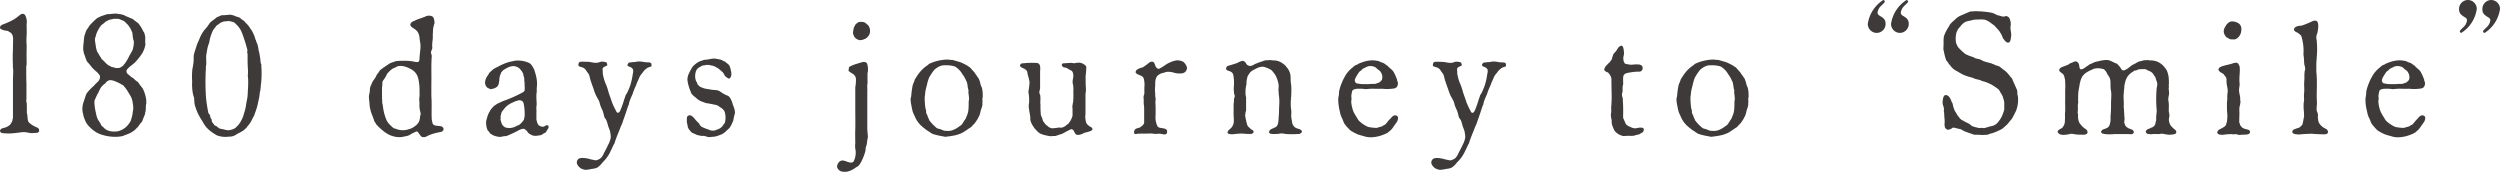 <svg xmlns="http://www.w3.org/2000/svg" width="167.899" height="11.544" viewBox="0 0 167.899 11.544"><defs><style>.a{fill:#3e3a39}</style></defs><title>slide_txt_start_02</title><path class="a" d="M.87 4.408a10.253 10.253 0 0 1 0-1.108c0-.227.009-.427.009-.641a.56.56 0 0 0-.009-.148.4.4 0 0 0-.04-.161.419.419 0 0 0-.12-.16C.7 2.177.656 2.164.616 2.137S.563 2.1.536 2.084.443 2.07.4 2.057a.717.717 0 0 1-.331-.107C.042 1.936 0 1.9 0 1.87a.214.214 0 0 1 .082-.17.67.67 0 0 1 .173-.08A5.156 5.156 0 0 0 .8 1.376a2.357 2.357 0 0 0 .48-.326c.083-.05.136-.133.27-.12a.2.2 0 0 1 .133.08.968.968 0 0 1 .106.615c0 .241.014.521 0 .775 0 .053-.013.106-.013.16v.28c0 .054.013.108.013.161v.387c-.013.214 0 .508 0 .762v.173a.322.322 0 0 1-.026.107v.294c0 .307 0 .6.013.882v1.028c0 .054-.013.094-.013.147s.026.067.026.12a2.466 2.466 0 0 1 .014.334v.334l.04.2a1.351 1.351 0 0 0 .054.387.463.463 0 0 0 .133.144 1.7 1.7 0 0 0 .374.227 1.61 1.61 0 0 1 .147.067.248.248 0 0 1 .08.2c0 .04-.066.107-.12.12a.733.733 0 0 1-.188.014c-.066 0-.12.013-.173.013-.2 0-.387-.08-.574-.067-.12 0-.253.027-.386.04a3.872 3.872 0 0 1-.4.041 2.066 2.066 0 0 1-.4 0 .9.9 0 0 1-.267-.027A.175.175 0 0 1 0 8.8c-.014-.04.053-.12.08-.147a.733.733 0 0 1 .2-.067.954.954 0 0 0 .4-.213 1.058 1.058 0 0 0 .07-.109.5.5 0 0 0 .093-.227.324.324 0 0 1 .027-.107V5.418c0-.306.027-.52.013-.788a.747.747 0 0 1-.013-.24zm8.399-2.865a2.274 2.274 0 0 1 .281.415.475.475 0 0 1 .053.121.538.538 0 0 1 .094.146.655.655 0 0 0 .027.094.2.2 0 0 0 .026.094 4.081 4.081 0 0 1 0 .414c0 .053.027.107.014.16a1.631 1.631 0 0 1-.281.695 4.223 4.223 0 0 1-.441.535c-.134.12-.32.241-.44.374a.507.507 0 0 0-.107.147.274.274 0 0 0 .053.2.71.71 0 0 0 .148.12 1.024 1.024 0 0 0 .132.12c.028.027.068.027.094.054.08.053.134.134.214.187a.253.253 0 0 0 .08.053c.04.027.053.068.08.08.094.148.2.268.294.4a2.4 2.4 0 0 1 .227.721c.013.08 0 .174.013.281a.662.662 0 0 1-.026.067c-.014.147 0 .294-.027.441 0 .04-.04.094-.027.161-.053.173-.147.347-.2.534a2.453 2.453 0 0 0-.281.361c-.093.08-.16.174-.253.24a1.756 1.756 0 0 1-.268.173 2.035 2.035 0 0 1-.293.118 1.5 1.5 0 0 1-.306.106c-.068.012-.12.012-.188.026a2.9 2.9 0 0 1-.667-.026 3.271 3.271 0 0 1-.533-.132 1.6 1.6 0 0 1-.39-.2 1.773 1.773 0 0 1-.306-.253 1.432 1.432 0 0 1-.227-.254 1.248 1.248 0 0 1-.146-.295 1.318 1.318 0 0 1-.107-.347 1.512 1.512 0 0 1-.054-.374 1.666 1.666 0 0 1 .107-.522l.08-.24c.026-.08.054-.161.08-.228.026-.04.066-.093.094-.133a4.454 4.454 0 0 1 .439-.441c.027-.027.053-.067.08-.094l.08-.08c.053-.054.121-.094.147-.16a.367.367 0 0 0 .067-.322 1.179 1.179 0 0 0-.241-.28 2.526 2.526 0 0 1-.264-.249c-.08-.093-.172-.214-.265-.321a.491.491 0 0 1-.12-.16c-.054-.12-.094-.268-.147-.4a1.442 1.442 0 0 1-.08-.375 3.526 3.526 0 0 1 .04-.521 3.146 3.146 0 0 1 .04-.36 1.089 1.089 0 0 1 .053-.148.971.971 0 0 1 .12-.294c.026-.04.067-.08.08-.106a1.365 1.365 0 0 1 .093-.148 1.109 1.109 0 0 1 .12-.133 4.725 4.725 0 0 1 .366-.349 2.527 2.527 0 0 1 .321-.16l.361-.12c.066 0 .16-.014.24-.014a2.526 2.526 0 0 1 .285-.026.815.815 0 0 1 .267.026 1.066 1.066 0 0 1 .321.067 1.028 1.028 0 0 1 .173.08c.161.067.321.134.468.2a2.228 2.228 0 0 0 .333.254zM8.3 5.754a.816.816 0 0 0-.16-.093 1.707 1.707 0 0 0-.347-.174A1.037 1.037 0 0 0 7.4 5.38a.426.426 0 0 0-.321.214 1.131 1.131 0 0 0-.334.334.675.675 0 0 1-.052.107.668.668 0 0 0-.068.147c-.026.067-.08.133-.106.187-.04.08-.067.16-.107.241a.56.56 0 0 0-.067.173 1.141 1.141 0 0 0 0 .187 3.737 3.737 0 0 0 .107.656 1.356 1.356 0 0 0 .093.333c.054.134.148.228.214.362.014.026.027.066.04.093a.5.5 0 0 0 .12.107.787.787 0 0 0 .362.254.756.756 0 0 0 .146.04 1.539 1.539 0 0 0 .494 0 1.362 1.362 0 0 0 .254-.094 1.151 1.151 0 0 0 .214-.133.83.83 0 0 0 .16-.147 1.4 1.4 0 0 0 .228-.321 3.594 3.594 0 0 0 .12-.441c.013-.067.013-.134.026-.2a.981.981 0 0 0 .027-.186 1.93 1.93 0 0 0-.04-.4 1.141 1.141 0 0 0-.147-.454c-.066-.107-.12-.2-.187-.308a2.086 2.086 0 0 0-.2-.28c-.028-.03-.054-.07-.076-.097zM8.134 4.5c.04-.027.08-.04.094-.054.04-.026.067-.08.107-.12a1.361 1.361 0 0 0 .16-.227 1.868 1.868 0 0 0 .174-.321c.04-.067.08-.134.12-.214a1.771 1.771 0 0 0 .12-.214 2.377 2.377 0 0 0 .067-.334 1.58 1.58 0 0 0 .013-.241c-.013-.053-.04-.12-.053-.187-.027-.133-.027-.281-.054-.414a.82.82 0 0 1-.053-.107.867.867 0 0 0-.147-.267.774.774 0 0 0-.094-.133c-.04-.054-.093-.08-.133-.134a1.109 1.109 0 0 0-.133-.12c-.041-.027-.107-.04-.161-.067a.941.941 0 0 0-.213-.08 2.441 2.441 0 0 0-.32 0 .255.255 0 0 0-.094.026.728.728 0 0 0-.253.067l-.16.081c-.067.04-.133.12-.214.173-.026.027-.08.054-.106.081a2.327 2.327 0 0 0-.334.588c-.013.12-.08.227-.093.361a3.474 3.474 0 0 0 .053.387 1.543 1.543 0 0 0 .107.455 2.383 2.383 0 0 1 .147.24 2.212 2.212 0 0 1 .146.241 2.816 2.816 0 0 1 .214.2 1.552 1.552 0 0 0 .213.2 1.191 1.191 0 0 0 .134.067.556.556 0 0 0 .12.067 2.721 2.721 0 0 1 .32.08c.053-.027.147 0 .213-.027.027-.002.053-.029.093-.053zm8.959-2.06c.013.027.013.054.026.081s.027.093.04.133.027.04.04.067a.162.162 0 0 0 .014.08.1.1 0 0 0 .026.054 1.5 1.5 0 0 1 .108.374.378.378 0 0 1 .013.12 1.765 1.765 0 0 1 .067.28c.026.108.026.2.053.295a2.643 2.643 0 0 0 .04.347l.04.08c0 .027-.014.067-.014.094s.014.08.014.12a7.1 7.1 0 0 1-.013.909 1.375 1.375 0 0 1-.027.214 4.141 4.141 0 0 1-.04.414c0 .027-.027.054-.027.067a3.757 3.757 0 0 1-.053.415c-.053.213-.093.467-.161.681-.026.067-.04.12-.066.2s-.08.2-.107.308a1.688 1.688 0 0 0-.12.213 1.917 1.917 0 0 1-.334.509c-.027.026-.04.066-.067.093s-.08.067-.12.107-.08.066-.12.094a2.18 2.18 0 0 1-.294.16c-.094.053-.188.121-.28.161a.8.8 0 0 1-.362.066 1.633 1.633 0 0 1-.788-.08 3.365 3.365 0 0 1-.4-.254 2.612 2.612 0 0 1-.348-.321 3.351 3.351 0 0 1-.252-.4c-.066-.093-.119-.187-.173-.281a3.272 3.272 0 0 1-.225-.481c-.027-.066-.04-.133-.067-.2s-.04-.134-.052-.2c-.014-.148-.014-.294-.04-.428l-.04-.12a2.721 2.721 0 0 1-.08-.576c-.013-.133 0-.266 0-.4a5.015 5.015 0 0 1 .013-.775A4.887 4.887 0 0 0 13 4.151c.013-.147 0-.294.013-.441.014-.053.026-.121.04-.161.04-.146.106-.32.147-.467a1.842 1.842 0 0 1 .119-.294l.119-.281A2.176 2.176 0 0 1 13.74 2a2.26 2.26 0 0 0 .267-.334l.08-.12a1.229 1.229 0 0 1 .24-.2c.041-.026.081-.066.121-.093s.081-.08.121-.093a.918.918 0 0 1 .16-.067 1.257 1.257 0 0 1 .146-.067c.094-.013.188 0 .28-.013.108-.013.214-.013.294-.027a1.094 1.094 0 0 1 .374.107c.094.04.2.053.268.093a1.123 1.123 0 0 1 .147.12 1.154 1.154 0 0 1 .16.108c.027.012.04.052.053.08a.337.337 0 0 1 .08.066 1.2 1.2 0 0 1 .134.148c.094.106.16.24.24.333a3.6 3.6 0 0 1 .188.399zm-2.725 5.907c.013.027.013.054.04.067a1.494 1.494 0 0 0 .147.067l.08.08c.026.014.04.014.054.027s.026.027.052.04c.068.027.2.04.294.067a2.708 2.708 0 0 0 .282.054A1.073 1.073 0 0 0 15.8 8.6l.12-.12a.675.675 0 0 0 .174-.214.236.236 0 0 0 .066-.094 1.879 1.879 0 0 0 .228-.561l.04-.12a3.07 3.07 0 0 0 .106-.508c.028-.187.081-.374.094-.548s.014-.307.027-.481c.013-.2.013-.387.013-.575a2.039 2.039 0 0 0-.026-.28 3.732 3.732 0 0 0 .013-.374c-.013-.227-.027-.441-.027-.655v-.441c0-.026-.026-.066-.026-.106s.013-.107.013-.161-.04-.133-.053-.2c-.054-.214-.121-.414-.188-.615s-.133-.387-.226-.561a1.569 1.569 0 0 0-.254-.321l-.148-.147a.755.755 0 0 0-.266-.08c-.054-.014-.134-.04-.16-.026-.108.026-.214.012-.322.04-.026.012-.066.026-.106.04a.787.787 0 0 0-.16.093c-.068.053-.134.093-.2.147-.068.094-.134.187-.214.281a2.88 2.88 0 0 0-.268.855 2.384 2.384 0 0 0-.16.628 6.129 6.129 0 0 0-.04.214c-.014.2.014.414 0 .615 0 .066-.026.12-.026.187a.4.4 0 0 1 0 .12c0 .12-.014.227-.014.361a15.53 15.53 0 0 0 .026 1.577c.04.361.094.708.161 1.029a.448.448 0 0 1 .12.187.228.228 0 0 0 .013.093c.014.054.054.08.068.12a.352.352 0 0 1 .026.161 1.041 1.041 0 0 0 .146.187zM29.09 1.918c-.014.147-.014.294-.026.468a1.111 1.111 0 0 1 0 .2c-.014.147-.04.334-.04.5 0 .053.012.093.012.133-.012.093-.08.187-.092.294 0 .08.052.173.052.253s-.012.148-.012.214c-.028.533 0 1.079-.014 1.612v.866c.04.52 0 1.079.026 1.558a2.414 2.414 0 0 0 .068.307.3.3 0 0 0 .133.093c.133.053.333.027.467.08.068.04.148.093.12.213 0 .04-.08.12-.12.133-.092.04-.226.04-.346.08a2.854 2.854 0 0 0-.334.092 2.944 2.944 0 0 0-.414.186.544.544 0 0 1-.213 0c-.107-.04-.147-.146-.227-.238-.041-.067-.081-.133-.134-.133a.6.6 0 0 0-.174.066 1.344 1.344 0 0 1-.147.067 1.319 1.319 0 0 1-.293.159h-.014c-.107.026-.24.052-.374.079a1.592 1.592 0 0 1-.441-.013 2.445 2.445 0 0 1-.32-.093 1.6 1.6 0 0 1-.254-.132 1.741 1.741 0 0 1-.227-.16 3.306 3.306 0 0 1-.494-.465c-.014-.067-.081-.121-.107-.174s-.027-.08-.04-.12c-.067-.186-.147-.372-.214-.586l-.04-.173c-.013-.054-.027-.107-.027-.16-.013-.093-.013-.2-.027-.306s-.026-.24-.026-.333.04-.213.053-.32.014-.213.027-.28.04-.12.067-.173.04-.106.066-.16c.054-.133.187-.266.254-.4.027-.054.04-.094.067-.146a1.348 1.348 0 0 0 .2-.281c.2-.16.388-.279.6-.426a.548.548 0 0 1 .093-.053.778.778 0 0 1 .187-.067 1.719 1.719 0 0 1 .187-.066 2.074 2.074 0 0 1 .4-.027 3.84 3.84 0 0 1 .387 0 3.113 3.113 0 0 1 .5.067c.12.013.253.053.293-.08.014-.027-.013-.027-.013-.04s.04 0 .027-.027c0-.347.08-.628.067-1-.014-.16-.054-.321-.067-.494a.816.816 0 0 0-.135-.386.818.818 0 0 0-.227-.2c-.054-.04-.12-.08-.174-.12a.266.266 0 0 1-.081-.173.372.372 0 0 1 .121-.161.5.5 0 0 1 .148-.067 1.648 1.648 0 0 1 .307-.133c.108-.041.228-.081.334-.121.067-.013.107-.053.16-.066a.514.514 0 0 1 .4.013c.132.08.146.267.16.454a2.129 2.129 0 0 0-.095.366zm-3.1 3.055a2.392 2.392 0 0 1-.134.254l-.081.121a.6.6 0 0 0-.08.12.724.724 0 0 0-.014.241 1.2 1.2 0 0 0-.026.213v.415a1.844 1.844 0 0 1 0 .268c0 .04.013.093.013.133v.134a.946.946 0 0 0 .04.187 2.947 2.947 0 0 0 .054.361c.013.067.026.134.04.188.014.08.054.146.066.227.041.107.082.214.122.294a1.388 1.388 0 0 0 .3.349 1.114 1.114 0 0 0 .134.12.528.528 0 0 0 .168.052.5.5 0 0 0 .148.054 1.2 1.2 0 0 0 .751-.04.81.81 0 0 0 .187-.067 1.152 1.152 0 0 0 .161-.107.749.749 0 0 0 .335-.415c0-.04.027-.08.027-.12s0-.094.013-.147.027-.094.04-.147a1.518 1.518 0 0 0-.04-.214 1.188 1.188 0 0 1-.04-.228 2.656 2.656 0 0 1 0-.334 1.2 1.2 0 0 1-.014-.307c0-.04.014-.067.014-.094a3.1 3.1 0 0 0 0-.348 2.973 2.973 0 0 0-.041-.628 1.5 1.5 0 0 0-.053-.267l-.041-.12a.878.878 0 0 0-.281-.375 1.331 1.331 0 0 0-.3-.174 1.192 1.192 0 0 0-.2-.08 1.08 1.08 0 0 0-.51-.053.677.677 0 0 0-.174.08c-.053.026-.121.053-.187.08a1.767 1.767 0 0 0-.4.374zm9.902-.253c.026.107.066.2.093.321a2.126 2.126 0 0 1 .067.831 1.7 1.7 0 0 0 0 .267 1.579 1.579 0 0 0-.027.362v.081c0 .147.027.335.013.5a.668.668 0 0 0-.013.067c-.013.147.013.281 0 .429v.427a.725.725 0 0 0 .027.134.6.6 0 0 0 .134.281.955.955 0 0 0 .173.08.362.362 0 0 0 .173 0c.068-.027.134-.093.2-.093s.107.053.107.093c.026.08-.04.147-.08.214a1.168 1.168 0 0 1-.12.187c-.054.026-.094.054-.161.08a.4.4 0 0 1-.16.094.215.215 0 0 1-.093.014 1.157 1.157 0 0 1-.374.027.574.574 0 0 1-.228-.094.376.376 0 0 1-.094-.053.455.455 0 0 1-.106-.121.514.514 0 0 0-.174-.16c-.013-.014-.04-.028-.053-.041a1 1 0 0 0-.188.027 2.24 2.24 0 0 0-.254.12 6.088 6.088 0 0 1-.508.241 1.355 1.355 0 0 1-.267.106h-.094c-.094.014-.188.04-.268.054a1.275 1.275 0 0 1-.546-.134c-.026-.013-.052-.04-.08-.053a.6.6 0 0 0-.08-.053 1.214 1.214 0 0 1-.079-.121c-.04-.04-.08-.067-.094-.107l-.04-.12a1.391 1.391 0 0 1-.052-.428 1.826 1.826 0 0 1 .066-.267 1.411 1.411 0 0 1 .187-.442.553.553 0 0 1 .092-.147 2.069 2.069 0 0 1 .227-.241.674.674 0 0 0 .16-.106c.147-.067.279-.134.44-.2a8.529 8.529 0 0 0 1.337-.6c.014-.027.041-.04.068-.067a1.138 1.138 0 0 0 .013-.308.9.9 0 0 1 0-.187c0-.04-.013-.067-.013-.093a1.811 1.811 0 0 1-.014-.268 2.84 2.84 0 0 1-.08-.321 1.428 1.428 0 0 0-.227-.321.7.7 0 0 0-.415-.173 1.025 1.025 0 0 0-.281.053 2.752 2.752 0 0 0-.4.215 1.794 1.794 0 0 0-.148.16c-.013.093-.08.174-.093.268a.86.86 0 0 0-.027.268.431.431 0 0 0-.026.12.527.527 0 0 1-.107.282.6.6 0 0 1-.346.16.244.244 0 0 1-.107.027c-.052-.013-.106-.067-.172-.067a.451.451 0 0 1-.187-.5c0-.04.026-.08.026-.106a.774.774 0 0 1 .148-.255.9.9 0 0 0 .084-.161c.053-.053.12-.107.173-.16a.746.746 0 0 1 .2-.148.571.571 0 0 1 .16-.08 3.552 3.552 0 0 1 .828-.357l.2-.039a.753.753 0 0 1 .188-.04.97.97 0 0 1 .187-.013 1.9 1.9 0 0 1 .682.132.541.541 0 0 1 .24.184 2.815 2.815 0 0 1 .188.333zm-.722 2.246a.435.435 0 0 0-.04-.12.315.315 0 0 0-.3-.107 1.625 1.625 0 0 0-.4.147 1.385 1.385 0 0 0-.482.321 2.652 2.652 0 0 0-.186.227c-.028.04-.054.067-.068.094s-.026.094-.04.134a.653.653 0 0 1-.04.147c0 .04.018.08.018.107s-.031.067-.018.093a.51.51 0 0 0 .027.12c.013.04.027.094.04.134a.508.508 0 0 0 .255.295.924.924 0 0 0 .427.026 1 1 0 0 0 .268-.093.519.519 0 0 0 .147-.08h.053a1.266 1.266 0 0 0 .362-.388c0-.081.04-.147.04-.228a3.253 3.253 0 0 0-.063-.829zm8.588-2.535c-.027.054-.187.08-.241.107a1.075 1.075 0 0 0-.374.361 1.387 1.387 0 0 0-.173.227l-.121.281c-.08.146-.107.294-.187.44a4.553 4.553 0 0 0-.187.494 4.509 4.509 0 0 0-.187.442.4.4 0 0 1-.04.12.233.233 0 0 1-.013.097.279.279 0 0 1-.04.093c-.081.214-.147.454-.227.668-.04.134-.094.254-.134.388a2.02 2.02 0 0 1-.147.36c-.133.374-.307.722-.414 1.109-.107.174-.174.361-.267.535a2.354 2.354 0 0 1-.534.748 1.452 1.452 0 0 1-.348.347.963.963 0 0 1-.374.093 2.539 2.539 0 0 1-.428.067.864.864 0 0 1-.293-.093.28.28 0 0 1-.107-.08.539.539 0 0 1-.174-.254.292.292 0 0 1 .252-.365.918.918 0 0 1 .267 0 1.959 1.959 0 0 1 .387.08c.054.013.121.027.188.04a.657.657 0 0 0 .214.027.586.586 0 0 0 .106-.04.578.578 0 0 0 .214-.134.981.981 0 0 0 .174-.28c.093-.187.214-.4.294-.588a1.455 1.455 0 0 0 .173-.494.939.939 0 0 0-.027-.28.582.582 0 0 0-.026-.148c-.027-.106-.08-.214-.12-.334a3.514 3.514 0 0 0-.108-.36.642.642 0 0 0-.133-.2c-.053-.174-.08-.348-.147-.508a1.94 1.94 0 0 1-.107-.24c-.053-.121-.067-.254-.12-.374s-.147-.254-.214-.4a4.154 4.154 0 0 1-.16-.44 8.926 8.926 0 0 1-.16-.454 1.1 1.1 0 0 1-.067-.228c-.027-.08-.04-.173-.067-.24a.853.853 0 0 0-.12-.174c-.093-.133-.133-.24-.294-.307-.12-.053-.254-.053-.294-.133a.228.228 0 0 1 .093-.254 2.412 2.412 0 0 1 .442 0 1.823 1.823 0 0 1 .266.013 1.675 1.675 0 0 0 .361.053.989.989 0 0 0 .2-.026.56.56 0 0 1 .187-.054.968.968 0 0 1 .333.054.7.7 0 0 1 .054.187c-.107.093-.28.093-.32.241a.841.841 0 0 0 .013.173v.147a1.8 1.8 0 0 0 .04.2 2.708 2.708 0 0 0 .173.522 3.4 3.4 0 0 1 .174.534c.054.16.107.307.16.454.027.08.054.174.081.24a7 7 0 0 0 .2.441c.053.053.08.241.187.241s.16-.148.2-.241a6.58 6.58 0 0 0 .228-.668c.04-.093.066-.187.093-.267a1.516 1.516 0 0 1 .093-.147 5.464 5.464 0 0 0 .214-.507 4.579 4.579 0 0 0 .174-.788.6.6 0 0 0 .013-.308 6.744 6.744 0 0 0-.12-.12c-.067-.027-.227-.067-.254-.147a.244.244 0 0 1 .107-.173c.014-.014.067-.014.094-.014a2.087 2.087 0 0 1 .307-.027 2.293 2.293 0 0 1 .24-.04 1.92 1.92 0 0 1 .361.04 3.89 3.89 0 0 0 .4.027c.027.026.067.04.093.066a.791.791 0 0 1 .018.172zm5.078-.175a.927.927 0 0 1 .12.108.63.63 0 0 1 .093.214c.027.107.054.228.067.308v.161c-.013.094-.08.228-.146.228-.04.014-.107-.04-.147-.067s-.093-.067-.12-.094c-.053-.067-.08-.147-.133-.228a4.039 4.039 0 0 0-.242-.214.851.851 0 0 0-.214-.148c-.04-.013-.08-.053-.12-.066a1.015 1.015 0 0 0-.214-.058 1.084 1.084 0 0 0-.2-.04.441.441 0 0 0-.187.013c-.067.014-.134.014-.187.027a.359.359 0 0 0-.161.08.566.566 0 0 0-.174.107.482.482 0 0 0-.147.255.974.974 0 0 0 .027.616c.013.027.04.04.054.068a1.308 1.308 0 0 0 .04.134c.026.04.094.08.12.133a1.379 1.379 0 0 0 .575.188 3.287 3.287 0 0 0 .509.067.641.641 0 0 1 .348.121 2.214 2.214 0 0 0 .427.241.3.3 0 0 1 .093.04.678.678 0 0 1 .133.148 1.806 1.806 0 0 1 .08.174c.014.027.04.054.04.08s.027.094.04.147c.027.081.067.175.093.255a.959.959 0 0 1 .054.349c0 .04-.027.066-.027.107a2.952 2.952 0 0 0-.08.375 3.068 3.068 0 0 1-.226.469 1.222 1.222 0 0 1-.119.121c-.094.08-.174.174-.268.241a1.344 1.344 0 0 1-.147.094c-.053.027-.133.053-.2.08a1.712 1.712 0 0 1-.214.067 1.029 1.029 0 0 1-.267.032.7.7 0 0 1-.241.014c-.093-.014-.2-.067-.308-.08a.776.776 0 0 1-.174 0 2.364 2.364 0 0 1-.334-.081c-.094-.066-.227-.093-.321-.16a1.069 1.069 0 0 1-.093-.12.366.366 0 0 1-.094-.12l-.053-.107a.975.975 0 0 0-.054-.267 1.924 1.924 0 0 1 0-.387.192.192 0 0 1 .228-.133c.093.013.2.133.253.187.067.08.121.146.2.227l.133.133a.966.966 0 0 0 .108.173.63.63 0 0 0 .16.094 2.778 2.778 0 0 0 .268.106c.093.027.187.08.267.094a.839.839 0 0 0 .255 0c.053-.014.12-.054.174-.067s.12-.053.174-.08a.743.743 0 0 0 .254-.28.4.4 0 0 0 .067-.08 1.34 1.34 0 0 0-.014-.76.651.651 0 0 0-.307-.294.7.7 0 0 0-.174-.121 1.172 1.172 0 0 0-.2-.053c-.2-.04-.374-.08-.589-.107-.134-.066-.28-.093-.4-.16a1.734 1.734 0 0 1-.307-.24 1 1 0 0 1-.267-.267c-.04-.133-.107-.254-.147-.406-.027-.094-.054-.174-.08-.295 0-.067-.027-.134-.027-.2a1.008 1.008 0 0 1 .107-.43 3.125 3.125 0 0 1 .227-.415.829.829 0 0 1 .187-.187 1.153 1.153 0 0 1 .347-.215c.042-.013.082-.026.134-.04a.419.419 0 0 1 .121-.04c.107-.027.214-.014.308-.04s.228-.04.321-.054a1.533 1.533 0 0 1 .241.027l.213.04c.121.027.228.121.335.147a.493.493 0 0 0 .129.111zm8.183.254a.7.7 0 0 1 .106-.066 2.624 2.624 0 0 1 .468-.174 3.411 3.411 0 0 1 .374-.107.257.257 0 0 1 .268.107 1.314 1.314 0 0 1 .052.522c0 .053-.026.106-.026.16v.481a.62.62 0 0 1 0 .161c0 .04-.014.08-.014.107-.012.173.014.335 0 .508v2.512a.786.786 0 0 1 .014.174 2.314 2.314 0 0 1 .026.334c-.012.054-.026.12-.04.174a3.236 3.236 0 0 1-.052.361.719.719 0 0 0-.054.16c-.014.054 0 .12-.014.174a1.662 1.662 0 0 1-.066.241 3.4 3.4 0 0 1-.174.428 1.3 1.3 0 0 1-.24.375c-.054.04-.148.094-.228.148a1.457 1.457 0 0 1-.48.227.932.932 0 0 1-.468-.014c-.066-.04-.147-.08-.174-.133a.566.566 0 0 1-.08-.148.448.448 0 0 1 .087-.281.329.329 0 0 1 .308-.161 1.108 1.108 0 0 1 .28.081c.12.04.28.094.388.026.012-.013.04-.026.052-.053a1.273 1.273 0 0 0 .108-.856 1.446 1.446 0 0 1 0-.348c0-.294-.014-.6 0-.923.012-.481 0-.962 0-1.431V5.861a2.407 2.407 0 0 0 .04-.615.465.465 0 0 0-.268-.321c-.08-.053-.146-.107-.226-.16zm1.322-2.766a.644.644 0 0 1 .054.548.682.682 0 0 1-.294.32.405.405 0 0 0-.108.04.665.665 0 0 1-.294.04.625.625 0 0 0-.106-.04.408.408 0 0 1-.146-.107c-.028-.027-.054-.04-.068-.067a1.363 1.363 0 0 1-.094-.24 1.654 1.654 0 0 1 .081-.441c.053-.04.053-.12.107-.173.026-.027.054-.04.08-.067a.636.636 0 0 0 .094-.066.727.727 0 0 1 .414.013 1.218 1.218 0 0 1 .28.24zm6.791 2.774c.107.108.2.228.308.335.066.12.146.214.226.334a.334.334 0 0 0 .08.107.241.241 0 0 0 .028.094 1.5 1.5 0 0 1 .08.281 1.447 1.447 0 0 0 .093.227 2.274 2.274 0 0 1 .053.549 1.117 1.117 0 0 1-.026.214c0 .053.014.093.014.161 0 .026-.014.066-.014.106a.43.43 0 0 1 0 .134 1.039 1.039 0 0 1-.08.268.183.183 0 0 1-.028.093 1.951 1.951 0 0 1-.08.308.574.574 0 0 1-.066.134 1.084 1.084 0 0 1-.12.214 2.04 2.04 0 0 1-.12.175c-.068.08-.108.12-.174.187-.04.04-.067.093-.107.106-.067.054-.133.081-.2.134a4.349 4.349 0 0 1-.374.24 2.216 2.216 0 0 1-.654.2l-.24.04c-.08 0-.16.027-.241.027a1.99 1.99 0 0 1-.213-.04 3.692 3.692 0 0 1-.441-.094 1.928 1.928 0 0 1-.214-.066 1.311 1.311 0 0 1-.173-.107c-.121-.08-.227-.146-.334-.226-.04-.054-.106-.081-.146-.121a1.852 1.852 0 0 1-.4-.455 1.7 1.7 0 0 1-.133-.267 2.947 2.947 0 0 1-.133-.295 4.081 4.081 0 0 1-.093-.428 2 2 0 0 1-.054-.468l.041-.16c.013-.148.026-.308.053-.469.013-.08.027-.16.039-.241a1.55 1.55 0 0 1 .08-.214c.04-.08.054-.161.08-.214s.067-.094.093-.147a3.1 3.1 0 0 1 .32-.428 2.359 2.359 0 0 1 .385-.334c.068-.04.108-.094.174-.134A3.1 3.1 0 0 1 63.6 4a2.31 2.31 0 0 1 .28.026h.093l.281.08c.093.027.187.054.267.08a4.556 4.556 0 0 1 .454.228 1.053 1.053 0 0 0 .157.104zm-2.163 4.108c.08.027.16.04.227.067s.147.066.213.08a.575.575 0 0 0 .161.014.887.887 0 0 0 .43-.054 1.554 1.554 0 0 0 .387-.214c.067-.054.134-.094.188-.134a2.1 2.1 0 0 0 .16-.241c.04-.08.12-.147.146-.227.014-.04.014-.081.04-.107a1.774 1.774 0 0 0 .108-.349 4.249 4.249 0 0 0 .026-.575c0-.093.026-.174.026-.254a3.122 3.122 0 0 0-.04-.375c-.012-.066.014-.133 0-.2A.763.763 0 0 0 65 5.91a2.007 2.007 0 0 0-.066-.4c-.014-.04-.054-.094-.067-.134a1.822 1.822 0 0 0-.227-.387 1.458 1.458 0 0 0-.481-.509 1 1 0 0 0-.24-.066 2.051 2.051 0 0 0-.494-.028.615.615 0 0 0-.16.014.761.761 0 0 0-.24.094 1.325 1.325 0 0 0-.268.187 3.434 3.434 0 0 0-.36.535 2.975 2.975 0 0 0-.12.374c-.04.2-.108.389-.134.6-.014.094-.014.16-.027.241 0 .027-.013.053-.013.08a4.988 4.988 0 0 0 .054.789c.012.04.026.067.04.107a.988.988 0 0 0 .012.2 1.089 1.089 0 0 0 .068.12c.012.027.012.067.026.094.026.08.08.161.106.254a2.616 2.616 0 0 0 .362.4c.051.044.129.137.198.151zm8.688-4.39c.107 0 .2-.013.294-.013a.575.575 0 0 1 .147.026.8.8 0 0 0 .174-.026c.053 0 .121-.014.174-.014a.588.588 0 0 1 .361.121.31.31 0 0 1 .147.146 4.026 4.026 0 0 1-.04.588c-.013.188 0 .374 0 .548s.027.361.013.521c0 .067-.026.12-.026.187v1.252c.013.107-.027.2-.014.321a2.589 2.589 0 0 0 .054.334.583.583 0 0 0 .16.2c.067.08.281.12.267.254 0 .067-.067.067-.093.107-.08.027-.147.053-.227.08a1.864 1.864 0 0 0-.227.053 1.3 1.3 0 0 1-.242.107.436.436 0 0 1-.32 0c-.04-.026-.067-.107-.107-.16-.04-.094-.08-.2-.241-.187a1.06 1.06 0 0 0-.12.067c-.094.04-.161.08-.241.12A2.592 2.592 0 0 1 71.3 9c-.04.013-.094.026-.134.04-.093.026-.187.066-.281.093h-.16a.729.729 0 0 1-.174.013 1.618 1.618 0 0 1-.271-.046 1.986 1.986 0 0 1-.428-.134 1.4 1.4 0 0 1-.187-.146c-.053-.067-.12-.121-.16-.174a1.96 1.96 0 0 1-.187-.281 1.057 1.057 0 0 1-.094-.213.413.413 0 0 1-.027-.121.554.554 0 0 1 0-.147c-.013-.12-.04-.227-.053-.347a.69.69 0 0 1-.027-.174.8.8 0 0 1-.026-.173 1.34 1.34 0 0 1 .026-.321c0-.147 0-.294-.013-.427a1.906 1.906 0 0 0-.04-.268 5.667 5.667 0 0 0 .08-.627 2.3 2.3 0 0 0-.053-.294c-.027-.094-.054-.2-.081-.294a.629.629 0 0 0-.04-.187.529.529 0 0 0-.253-.187c-.041-.027-.081-.027-.107-.053s-.094-.054-.107-.108.053-.133.08-.146a.31.31 0 0 1 .16-.027 4.683 4.683 0 0 1 .748-.027c.147 0 .241 0 .307.094a.315.315 0 0 1 .054.12 1.6 1.6 0 0 1 0 .36v1.131c-.013.134-.067.2-.04.347.013.041.04.081.053.134a2.737 2.737 0 0 1 0 .471c0 .053.014.107.014.161a5.511 5.511 0 0 0 .026.68c.014.054.054.134.081.2s.04.147.067.214a.207.207 0 0 1 .04.053c.04.04.08.12.12.16a.4.4 0 0 0 .12.094.548.548 0 0 0 .322.174 3.1 3.1 0 0 0 .467-.054c.054 0 .094.014.134.014.254-.027.361-.188.522-.294.04-.08.106-.147.146-.241a.973.973 0 0 0 .107-.281v-.44c0-.054-.013-.107-.013-.16a3.03 3.03 0 0 1 .054-.321 5.167 5.167 0 0 0 .013-.641 3 3 0 0 0-.013-.494.388.388 0 0 1-.027-.107c-.04-.227.08-.428.027-.641a.4.4 0 0 0-.081-.188c-.026-.026-.08-.04-.107-.066a.409.409 0 0 1-.106-.054 1.057 1.057 0 0 0-.2-.107c-.052-.013-.12 0-.173-.04-.081-.053-.147-.173-.04-.24.105-.013.199-.013.292-.026zm6.662 4.771c-.107.053-.294-.013-.414-.027a1.62 1.62 0 0 0-.254.014c-.147 0-.306-.04-.452-.027-.292.013-.492 0-.772.013-.134.014-.227.067-.254-.053a.229.229 0 0 1 .027-.187c.053-.12.241-.134.374-.188a.507.507 0 0 0 .093-.08.4.4 0 0 0 .174-.214v-.975a2.707 2.707 0 0 0-.026-.294 2.058 2.058 0 0 1 0-.294 1.035 1.035 0 0 1-.014-.214c.014-.067.04-.134.054-.187v-.428a1.581 1.581 0 0 0-.054-.628c-.08-.147-.214-.16-.374-.24-.066-.027-.16-.094-.16-.148s.054-.147.094-.174a1.113 1.113 0 0 1 .186-.093c.067-.027.148-.04.214-.067.08-.054.173-.121.266-.188.04-.027.08-.067.12-.093a.323.323 0 0 1 .252-.094c.159.04.159.241.238.361a.245.245 0 0 0 .174.121c.053 0 .094-.04.147-.067a.609.609 0 0 0 .133-.08c.107-.054.174-.121.268-.175a2.158 2.158 0 0 1 .614-.24.81.81 0 0 1 .521.107.279.279 0 0 1 .053.067c.027.026.054.04.067.066.014 0 .014.027.014.04a.513.513 0 0 1 .093.228.608.608 0 0 1-.066.2.417.417 0 0 1-.321.161 1.32 1.32 0 0 1-.468-.04 1.257 1.257 0 0 0-.454-.067.558.558 0 0 0-.214.053c-.053.014-.12.027-.173.041a.707.707 0 0 0-.147.066c-.054.04-.107.067-.134.094a.527.527 0 0 0-.12.227.428.428 0 0 0-.027.107 1.574 1.574 0 0 0-.013.254c0 .147-.026.321-.013.481 0 .04.013.08.013.107a2.122 2.122 0 0 0 .013.294c0 .027.017.04.017.067 0 .094-.017.214-.017.294.014.134.014.347.014.534V7.7a1.482 1.482 0 0 0 .12.775l.08.08c.187.068.441.04.548.174a.242.242 0 0 1-.04.278zM86.366 9a2.667 2.667 0 0 0-.294-.04 1.077 1.077 0 0 0-.2.027 3.366 3.366 0 0 1-.389.013c-.107-.013-.242-.013-.254-.12a.277.277 0 0 1 .093-.174c.013-.027.067-.027.094-.054a1.819 1.819 0 0 0 .281-.133c.188-.135.162-.5.188-.778a2.168 2.168 0 0 0 .014-.294c0-.282.04-.6.012-.858-.012-.147-.04-.281-.04-.442 0-.054-.012-.094-.012-.147a1.207 1.207 0 0 0 .012-.309 1.918 1.918 0 0 0-.147-.5.818.818 0 0 0-.148-.254 1.524 1.524 0 0 0-.187-.228 2.117 2.117 0 0 0-.255-.134 1.876 1.876 0 0 0-.294-.094.9.9 0 0 0-.416.094 6.29 6.29 0 0 0-.309.161.562.562 0 0 0-.16.134 1.013 1.013 0 0 0-.081.121.4.4 0 0 0-.094.16c-.012.067-.04.147-.053.242a1.663 1.663 0 0 0-.013.254 2.621 2.621 0 0 0-.054.295 2.991 2.991 0 0 0-.013.348 1.566 1.566 0 0 0 .04.242v.883c0 .054-.04.094-.04.148s0 .094-.027.147a3.171 3.171 0 0 0 .067.375 1.674 1.674 0 0 0 .053.215.392.392 0 0 0 .148.255 1.057 1.057 0 0 1 .121.12c.054.04.16.068.174.134.04.121-.08.161-.148.187a4.59 4.59 0 0 1-.6-.027c-.16 0-.32.014-.481.027a1.068 1.068 0 0 1-.414 0c-.04-.013-.106-.066-.106-.1a.379.379 0 0 1 .093-.161c.053-.054.107-.094.161-.148a.688.688 0 0 0 .173-.523v-.146c0-.041-.013-.081-.013-.121v-.724a1.224 1.224 0 0 1 .026-.241.561.561 0 0 1 0-.148c0-.08.054-.161.054-.241a.43.43 0 0 0-.04-.121 2.479 2.479 0 0 1-.014-.63 3.136 3.136 0 0 0-.04-.631.335.335 0 0 0-.226-.268c-.094-.04-.268-.067-.268-.188a.376.376 0 0 1 .08-.161.968.968 0 0 1 .228-.067c.133-.053.306-.093.44-.147l.16-.081c.094-.026.174-.08.267-.053a.363.363 0 0 1 .174.174.32.32 0 0 0 .362.148 1.073 1.073 0 0 0 .214-.108 4.834 4.834 0 0 1 .575-.21.579.579 0 0 1 .107-.041c.107-.026.228 0 .308-.026.026-.014.094.013.134.013a1.681 1.681 0 0 0 .241.013 1.447 1.447 0 0 1 .281.068 1.409 1.409 0 0 1 .428.295c.04.04.067.093.108.134a1.036 1.036 0 0 1 .212.455c.028.135.014.309.028.47s.04.295.04.442c0 .2 0 .389-.014.59 0 .028-.019.054-.019.081s.019.04.019.067-.026.067-.026.107V7.1a2.984 2.984 0 0 0 .04.349 2.914 2.914 0 0 1-.014.336 2.236 2.236 0 0 0 .04.268c.014.095.027.189.04.256.014.026.028.053.04.08a.473.473 0 0 0 .308.242c.066.027.134.04.186.065a.239.239 0 0 1 .108.12c.013.094-.08.121-.134.175a6.486 6.486 0 0 1-.935.009zm7.224-4.179a3.892 3.892 0 0 1 .24.536c-.013.054.027.107.04.147a.4.4 0 0 1-.093.375.824.824 0 0 0-.107.054 2.987 2.987 0 0 1-.853.026c-.228.014-.455 0-.7 0-.133 0-.281.027-.428.027a2.167 2.167 0 0 0-.4-.027c-.187 0-.387.014-.469.134a3 3 0 0 0-.066.321c0 .093.014.186.014.266a.6.6 0 0 0-.014.227 2.26 2.26 0 0 0 .16.628c.04.08.094.16.134.24.081.121.134.227.215.334a2.227 2.227 0 0 0 .615.414 2.989 2.989 0 0 0 .589.067c.054-.013.107-.04.16-.053a.645.645 0 0 0 .281-.107.263.263 0 0 1 .107-.053 2.7 2.7 0 0 0 .24-.281 1.288 1.288 0 0 1 .133-.134c.08-.093.186-.24.347-.213a.184.184 0 0 1 .16.16.6.6 0 0 1-.067.254 1.384 1.384 0 0 1-.12.173c-.08.107-.146.227-.24.334a.933.933 0 0 1-.213.187.109.109 0 0 1-.054.054.424.424 0 0 0-.08.04c-.04.013-.052.04-.08.04a3.485 3.485 0 0 1-.4.146 2.739 2.739 0 0 1-.469.08 1.437 1.437 0 0 1-.6-.08c-.12-.026-.227-.066-.334-.093a2.889 2.889 0 0 1-.576-.307c-.093-.12-.2-.187-.294-.33-.012-.013-.026-.039-.04-.053s-.04-.04-.04-.053a.8.8 0 0 1-.08-.186c-.026-.067-.053-.12-.08-.187a.828.828 0 0 1-.08-.186 1.087 1.087 0 0 1-.054-.213 3.538 3.538 0 0 1-.12-.891l.04-.24a1.3 1.3 0 0 0 .014-.226A2.727 2.727 0 0 1 90.1 5.6a3.031 3.031 0 0 1 .226-.47 1.312 1.312 0 0 1 .148-.228 1.925 1.925 0 0 1 .374-.375 1.457 1.457 0 0 1 .16-.134c.054-.026.107-.04.161-.066a.508.508 0 0 1 .147-.08 2.682 2.682 0 0 1 .348-.12 1.817 1.817 0 0 1 .669-.066c.094.013.174.026.241.039a1.123 1.123 0 0 1 .174.08.778.778 0 0 1 .187.067c.093.053.174.133.253.173.122.146.296.24.402.401zm-.92-.054a.559.559 0 0 0-.161-.12.668.668 0 0 0-.147-.134.729.729 0 0 0-.508-.054c-.054.027-.121.054-.188.094a.708.708 0 0 0-.174.094.743.743 0 0 1-.093.094c-.04.026-.068.053-.108.08-.053.08-.12.175-.174.268a1.352 1.352 0 0 0-.12.242.243.243 0 0 0 .08.254 1.953 1.953 0 0 0 .522.067h.255c.066 0 .16-.013.24-.013a1.335 1.335 0 0 1 .228 0 2.323 2.323 0 0 0 .321-.107 1.88 1.88 0 0 0 .161-.161.579.579 0 0 0-.081-.537.135.135 0 0 0-.053-.067zm8.474-.336c-.028.054-.188.08-.241.107a1.067 1.067 0 0 0-.374.361 1.334 1.334 0 0 0-.173.227l-.121.281c-.08.146-.107.294-.187.44a4.354 4.354 0 0 0-.187.494 4.509 4.509 0 0 0-.187.442.4.4 0 0 1-.04.12.218.218 0 0 1-.014.097.26.26 0 0 1-.04.093c-.08.214-.146.454-.226.668-.04.134-.094.254-.134.388a1.954 1.954 0 0 1-.148.36c-.132.374-.306.722-.414 1.109-.106.174-.173.361-.266.535a2.354 2.354 0 0 1-.534.748 1.452 1.452 0 0 1-.348.347.968.968 0 0 1-.374.093 2.554 2.554 0 0 1-.428.067.877.877 0 0 1-.294-.093.285.285 0 0 1-.106-.08.539.539 0 0 1-.174-.254.292.292 0 0 1 .254-.361.918.918 0 0 1 .267 0 1.989 1.989 0 0 1 .387.08c.054.013.12.027.188.04a.657.657 0 0 0 .214.027.586.586 0 0 0 .106-.04.578.578 0 0 0 .214-.134 1 1 0 0 0 .174-.28c.092-.187.214-.4.294-.588a1.455 1.455 0 0 0 .173-.494.939.939 0 0 0-.027-.28.63.63 0 0 0-.026-.148c-.028-.106-.08-.214-.12-.334a3.514 3.514 0 0 0-.108-.36.628.628 0 0 0-.134-.2c-.052-.174-.08-.348-.146-.508a1.94 1.94 0 0 1-.107-.24c-.053-.121-.067-.254-.121-.374s-.146-.254-.213-.4a4.391 4.391 0 0 1-.161-.44c-.052-.134-.106-.294-.16-.454a1.168 1.168 0 0 1-.066-.228c-.028-.08-.04-.173-.068-.24a.815.815 0 0 0-.12-.174c-.092-.133-.132-.24-.294-.307-.12-.053-.254-.053-.294-.133a.229.229 0 0 1 .094-.254 2.412 2.412 0 0 1 .442 0 1.823 1.823 0 0 1 .266.013 1.675 1.675 0 0 0 .361.053 1 1 0 0 0 .2-.026.561.561 0 0 1 .186-.054.974.974 0 0 1 .334.054.743.743 0 0 1 .054.187c-.107.093-.28.093-.32.241a.909.909 0 0 0 .012.173v.147c0 .054.028.12.04.2a2.707 2.707 0 0 0 .174.522 3.624 3.624 0 0 1 .174.534c.054.16.106.307.16.454.027.08.054.174.08.24.068.16.134.308.2.441.054.053.081.241.188.241s.16-.148.2-.241a6.836 6.836 0 0 0 .228-.668c.04-.093.066-.187.092-.267a1.728 1.728 0 0 1 .094-.147 5.75 5.75 0 0 0 .214-.507 4.579 4.579 0 0 0 .174-.788.6.6 0 0 0 .013-.308 4.707 4.707 0 0 0-.121-.12c-.066-.027-.226-.067-.253-.147a.241.241 0 0 1 .107-.173c.014-.014.066-.014.094-.014a2.073 2.073 0 0 1 .306-.027 2.35 2.35 0 0 1 .241-.04 1.92 1.92 0 0 1 .361.04 3.889 3.889 0 0 0 .4.027c.028.026.068.04.094.066a.857.857 0 0 1 .015.168zm9.123.306c-.094.107-.228.067-.4.081a2.763 2.763 0 0 0-.334.04c-.252.04-.494.054-.52.321-.014.148 0 .322 0 .469a1.135 1.135 0 0 0-.04.214v.254c0 .094-.054.147-.04.268 0 .094.054.174.054.268a.32.32 0 0 1 0 .107c.026.254.026.6.026.843a2.434 2.434 0 0 0 0 .321c.054.135.12.268.174.4a.62.62 0 0 0 .306.2.668.668 0 0 0 .348.094c.147-.014.374-.094.508-.014.094.066.04.226-.04.292a.793.793 0 0 1-.108.052.377.377 0 0 1-.092.066c-.068.027-.134.027-.214.053s-.134.04-.2.053a3.36 3.36 0 0 1-.362 0 2.754 2.754 0 0 1-.334.013c-.026 0-.066-.026-.092-.026a1 1 0 0 1-.468-.317 2.032 2.032 0 0 1-.188-.467 1.711 1.711 0 0 1-.012-.254 1.729 1.729 0 0 1-.054-.388c0-.027.014-.054.014-.081.026-.147 0-.294.012-.455.014-.188.028-.388.028-.6 0-.293-.014-.6-.014-.936a.842.842 0 0 1 0-.188v-.067a.631.631 0 0 0-.148-.388c-.026-.027-.052-.067-.066-.081-.054-.04-.134-.053-.187-.093-.027-.027-.081-.067-.081-.107-.012-.095.068-.148.081-.228.107-.094.187-.2.293-.282.028-.066.094-.12.134-.2a3.3 3.3 0 0 1 .108-.347.783.783 0 0 0 .092-.107.671.671 0 0 0 .094-.107c.054-.08.108-.173.148-.227a.49.49 0 0 1 .186-.12c.134 0 .16.214.174.334a1.09 1.09 0 0 1 .014.214 1.2 1.2 0 0 1-.04.2.8.8 0 0 0 .026.32c.014.054.054.08.066.134a1.722 1.722 0 0 0 .468.08 2.3 2.3 0 0 1 .522-.013.438.438 0 0 1 .173.094.286.286 0 0 1-.015.308zm6.3-.219c.107.108.2.228.307.335.067.12.147.214.227.334a.32.32 0 0 0 .08.107.257.257 0 0 0 .027.094 1.429 1.429 0 0 1 .08.281 1.558 1.558 0 0 0 .094.227 2.325 2.325 0 0 1 .053.549 1.119 1.119 0 0 1-.027.214c0 .053.014.093.014.161 0 .026-.014.066-.014.106a.43.43 0 0 1 0 .134 1 1 0 0 1-.08.268.182.182 0 0 1-.027.093 1.951 1.951 0 0 1-.08.308.616.616 0 0 1-.066.134 1.14 1.14 0 0 1-.121.214 2.04 2.04 0 0 1-.12.175 2.456 2.456 0 0 1-.174.187c-.04.04-.066.093-.106.106-.067.054-.134.081-.2.134-.12.08-.227.16-.373.24a2.251 2.251 0 0 1-.655.2l-.241.04c-.08 0-.16.027-.24.027a1.958 1.958 0 0 1-.214-.04 3.717 3.717 0 0 1-.44-.094 1.928 1.928 0 0 1-.214-.066 1.249 1.249 0 0 1-.173-.107c-.121-.08-.228-.146-.334-.226-.04-.054-.106-.081-.146-.121a1.856 1.856 0 0 1-.4-.455 1.7 1.7 0 0 1-.133-.267 3.18 3.18 0 0 1-.132-.295 3.629 3.629 0 0 1-.093-.428 1.9 1.9 0 0 1-.054-.468l.04-.16c.014-.148.026-.308.054-.469l.039-.241a1.55 1.55 0 0 1 .08-.214c.04-.08.054-.161.08-.214s.066-.094.093-.147a3.17 3.17 0 0 1 .319-.428 2.367 2.367 0 0 1 .386-.334c.067-.04.107-.094.174-.134A3.1 3.1 0 0 1 115.031 4a2.307 2.307 0 0 1 .281.026h.093l.281.08c.093.027.186.054.266.08a4.45 4.45 0 0 1 .454.228 1.06 1.06 0 0 0 .161.104zM114.4 8.626c.08.027.16.04.226.067s.148.066.214.08a.568.568 0 0 0 .16.014.891.891 0 0 0 .428-.054 1.572 1.572 0 0 0 .387-.214c.067-.054.133-.094.187-.134a1.766 1.766 0 0 0 .16-.241 2.235 2.235 0 0 0 .147-.227c.013-.04.013-.081.04-.107a1.706 1.706 0 0 0 .107-.349 4.093 4.093 0 0 0 .027-.575c0-.093.026-.174.026-.254a3.122 3.122 0 0 0-.04-.375c-.013-.066.014-.133 0-.2a.763.763 0 0 0-.04-.147 2.084 2.084 0 0 0-.067-.4c-.013-.04-.053-.094-.066-.134a1.826 1.826 0 0 0-.228-.387 1.446 1.446 0 0 0-.48-.509 1.012 1.012 0 0 0-.24-.066 2.051 2.051 0 0 0-.494-.028.623.623 0 0 0-.161.014.77.77 0 0 0-.24.094 1.29 1.29 0 0 0-.267.187 3.441 3.441 0 0 0-.361.535 3.148 3.148 0 0 0-.12.374c-.04.2-.107.389-.134.6-.013.094-.013.16-.026.241 0 .027-.014.053-.014.08a5.109 5.109 0 0 0 .054.789c.013.04.026.067.04.107a.913.913 0 0 0 .013.2 1.06 1.06 0 0 0 .067.12c.013.027.013.067.027.094.026.08.08.161.106.254a2.61 2.61 0 0 0 .361.4c.057.044.137.137.201.151zm11.64-6.417a.6.6 0 0 1-.6-.6A2.279 2.279 0 0 1 126.482 0a.112.112 0 0 1 .1.113c0 .062-.247.267-.288.319a.74.74 0 0 0-.2.41.245.245 0 0 0 .1.186c.3.184.441.266.441.585a.6.6 0 0 1-.595.596zm1.562 0a.6.6 0 0 1-.6-.6A2.283 2.283 0 0 1 128.044 0a.112.112 0 0 1 .1.113c0 .062-.247.267-.288.319a.732.732 0 0 0-.2.41.236.236 0 0 0 .093.186c.3.184.442.266.442.585a.6.6 0 0 1-.591.596zm2.998 6.032c.014-.2-.027-.375-.027-.562a1 1 0 0 0-.027-.214c0-.053.014-.107.014-.147-.014-.134-.08-.254-.094-.375a1.388 1.388 0 0 1 .054-.428c.04-.067.08-.134.16-.134a.464.464 0 0 1 .174.067.927.927 0 0 1 .214.388c.013.027.04.054.053.081a1.88 1.88 0 0 1 .054.227c.026.08.053.16.08.227a.53.53 0 0 0 .107.187 1 1 0 0 0 .16.254 1.044 1.044 0 0 0 .2.228.645.645 0 0 0 .134.067 1.46 1.46 0 0 0 .133.08c.106.054.2.094.292.147a1.758 1.758 0 0 0 .161.134 2.5 2.5 0 0 0 .374.107.37.37 0 0 0 .213.013c.08 0 .146.014.212.014a1.062 1.062 0 0 0 .174-.04 3.191 3.191 0 0 1 .347-.094.719.719 0 0 0 .427-.267 1.707 1.707 0 0 0 .266-.415c.027-.054.053-.134.08-.2s.053-.16.067-.214a2.219 2.219 0 0 0 0-.294 1.076 1.076 0 0 0-.027-.361.565.565 0 0 0-.04-.107.518.518 0 0 0-.066-.2 1.557 1.557 0 0 0-.12-.2 1.268 1.268 0 0 0-.12-.2c-.028-.027-.08-.053-.12-.094-.12-.08-.254-.174-.373-.241-.094-.04-.188-.093-.294-.133a2.119 2.119 0 0 0-.307-.094 1.159 1.159 0 0 0-.2-.08c-.079-.027-.187-.04-.267-.067s-.146-.067-.239-.094a3.056 3.056 0 0 1-.507-.161 1.067 1.067 0 0 1-.214-.106c-.08-.041-.146-.081-.213-.121s-.146-.08-.214-.12a1.808 1.808 0 0 1-.24-.214.671.671 0 0 0-.161-.188c-.04-.12-.134-.173-.186-.28a4.523 4.523 0 0 1-.134-.509.781.781 0 0 0-.04-.16 3.7 3.7 0 0 1 .012-.388 3.165 3.165 0 0 1 .014-.493l.04-.12a2.92 2.92 0 0 1 .228-.454.631.631 0 0 1 .08-.121 1.094 1.094 0 0 1 .067-.133 2.337 2.337 0 0 1 .32-.307 1.21 1.21 0 0 1 .361-.268c.146-.067.293-.12.427-.187.08-.027.146-.067.226-.093s.174-.014.28-.027a1.489 1.489 0 0 1 .241 0 5.917 5.917 0 0 1 .986.107 2.486 2.486 0 0 1 .347.16 1.733 1.733 0 0 1 .226.054.686.686 0 0 0 .173.039c.054 0 .134-.039.214-.039.054.012.094.066.147.076a.871.871 0 0 1 .133.535c0 .014-.012.027-.012.054a1.239 1.239 0 0 0 .026.4 1.247 1.247 0 0 1-.014.455.437.437 0 0 1-.08.227c-.146.107-.28-.04-.347-.133a.559.559 0 0 0-.08-.094.534.534 0 0 1-.053-.134 2.29 2.29 0 0 0-.2-.361 2.028 2.028 0 0 0-.159-.187c-.053-.054-.107-.121-.16-.174s-.146-.12-.226-.174a1.351 1.351 0 0 0-.427-.241 1.81 1.81 0 0 0-.467-.013h-.16a1.5 1.5 0 0 0-.333.066 1.994 1.994 0 0 0-.334.081.9.9 0 0 0-.227.161c-.106.106-.173.214-.293.334a1.279 1.279 0 0 1-.093.2 1.7 1.7 0 0 0-.04.7 1.115 1.115 0 0 0 .16.334 4.394 4.394 0 0 0 .374.361c.039.027.079.081.133.094a2.147 2.147 0 0 0 .32.134c.053.014.106.04.16.054s.093.053.147.08c.092.026.186.04.292.067.041.013.081.04.121.053a.556.556 0 0 1 .12.067c.186.067.373.107.559.16.08.04.174.067.254.108s.187.053.267.093a2.829 2.829 0 0 1 .239.187 1.873 1.873 0 0 1 .241.188c.067.066.133.147.2.227.027.04.067.08.093.12a.681.681 0 0 1 .094.108c.014.04.027.066.04.107.094.214.2.441.294.668a2.042 2.042 0 0 1 .014.281.632.632 0 0 1 .04.147 2.031 2.031 0 0 1-.12.924 1.572 1.572 0 0 1-.068.146 1.348 1.348 0 0 0-.066.134c-.054.094-.094.187-.147.267a1.444 1.444 0 0 1-.147.174 1.594 1.594 0 0 1-.32.348 1.889 1.889 0 0 1-.187.161 2.388 2.388 0 0 1-.32.16 2.56 2.56 0 0 1-.387.147 1.053 1.053 0 0 0-.267.094c-.146 0-.294.026-.44.013s-.307-.013-.453-.013a2.362 2.362 0 0 1-.28-.094 4.582 4.582 0 0 1-.466-.174.783.783 0 0 0-.2-.107c-.041-.013-.081-.013-.121-.026a.372.372 0 0 0-.12-.027c-.134-.04-.294-.094-.361.027-.08.013-.147.067-.227.067s-.133-.081-.187-.107a.787.787 0 0 1-.041-.367zm11.855-3.623c.053.08.079.12.2.107a1.01 1.01 0 0 0 .306-.174c.094-.067.174-.147.268-.2.067-.026.134-.066.214-.107a1.449 1.449 0 0 1 .2-.107c.066-.027.146-.027.214-.053a.755.755 0 0 1 .306-.041c.04 0 .068-.013.094-.013s.04.013.054.026h.2a2.332 2.332 0 0 1 .294.054c.04.014.094.04.134.054a1.5 1.5 0 0 1 .28.187 2.094 2.094 0 0 1 .294.362 1.707 1.707 0 0 1 .134.483c.012.134.017.281.017.429 0 .04-.017.067-.017.093a.473.473 0 0 0 .017.068c0 .067-.017.12-.017.187a1.7 1.7 0 0 1 .026.362 1.752 1.752 0 0 0-.054.384.766.766 0 0 1 .028.188.909.909 0 0 1 .012.187c0 .148-.012.281 0 .415a1.537 1.537 0 0 1 .041.268 1.918 1.918 0 0 0-.041.267.894.894 0 0 0 .094.335.383.383 0 0 0 .094.121 1.3 1.3 0 0 0 .094.1c.066.067.186.133.213.214a.217.217 0 0 1-.027.153.475.475 0 0 1-.146.053 1.638 1.638 0 0 1-.348.027c-.146-.013-.28-.053-.44-.067-.081 0-.161.027-.254.027a2.121 2.121 0 0 0-.508.013c-.08-.026-.16-.013-.228-.04a.222.222 0 0 1-.092-.134c-.014-.053.066-.12.092-.147.08-.053.2-.067.254-.12a.386.386 0 0 0 .295-.254 1.294 1.294 0 0 1 .053-.241.965.965 0 0 0 0-.2c0-.094.027-.2.027-.308 0-.027.013-.067.013-.094 0-.147-.026-.294-.026-.442a7.947 7.947 0 0 1 .013-.99 1.119 1.119 0 0 1 .027-.214 1.218 1.218 0 0 0 .026-.2.967.967 0 0 0-.066-.24c-.027-.067-.04-.147-.067-.214a.662.662 0 0 0-.081-.107.6.6 0 0 0-.2-.241.715.715 0 0 0-.2-.094 1.268 1.268 0 0 0-.188-.094 1.654 1.654 0 0 0-.254 0 .682.682 0 0 0-.174.014.275.275 0 0 0-.146.053.6.6 0 0 1-.147.026c-.054.027-.094.067-.147.095a1.091 1.091 0 0 0-.321.295 1 1 0 0 0-.094.173 1.213 1.213 0 0 0-.066.175c-.014.067-.04.161-.054.241s-.014.188-.026.295c-.014.08-.014.174-.027.268-.027.308.027.6 0 .912.027.187.027.348.039.522 0 .095.018.175.018.269a2 2 0 0 0-.018.268.674.674 0 0 1 .04.107.313.313 0 0 0 .108.161.668.668 0 0 0 .24.134c.054.027.12.04.161.067a.219.219 0 0 1 .093.188.242.242 0 0 1-.16.107c-.094 0-.188-.013-.281-.013h-.267c-.226.013-.491-.014-.73.013a3.34 3.34 0 0 1-.375 0 1.241 1.241 0 0 1-.307-.054c-.041-.026-.081-.066-.081-.107s.067-.12.107-.147a.85.85 0 0 1 .148-.054c.133-.053.227-.08.294-.214a.759.759 0 0 0 .068-.229c0-.026.013-.053.013-.08.013-.133 0-.268.013-.416.027-.267.027-.562.027-.8 0-.2.027-.456.013-.671a.945.945 0 0 0-.026-.188c-.054-.308.026-.616-.094-.858a1.692 1.692 0 0 0-.121-.188c-.04-.066-.067-.147-.107-.2a.863.863 0 0 0-.148-.16.9.9 0 0 0-.106-.027 1.142 1.142 0 0 0-.524-.014.908.908 0 0 0-.16.067 2.279 2.279 0 0 0-.47.255.731.731 0 0 0-.133.148s-.027 0-.027.013a.5.5 0 0 0-.041.081.935.935 0 0 0-.12.308 1.828 1.828 0 0 0-.067.329 4.837 4.837 0 0 0-.067.4c-.013.2-.013.387-.013.561a.645.645 0 0 1-.014.227 2.259 2.259 0 0 0 0 .308c0 .094-.014.187-.014.281 0 .04.028.093.028.133a.924.924 0 0 0 .08.512.276.276 0 0 0 .081.117 1.349 1.349 0 0 0 .388.347.27.27 0 0 1 .081.226c-.014.067-.134.107-.188.121a1.492 1.492 0 0 1-.241 0 2.223 2.223 0 0 1-.429-.027 1.591 1.591 0 0 0-.227-.031.713.713 0 0 0-.162.031c-.241.04-.655.12-.761-.161.026-.16.214-.187.32-.28.054-.054.067-.12.12-.174a1.081 1.081 0 0 1 .054-.2.721.721 0 0 1 0-.174c.014-.173-.014-.347.014-.534 0-.12.006-.24.006-.361a2.871 2.871 0 0 1-.006-.347V6.06a4.626 4.626 0 0 0-.014-.749.536.536 0 0 1-.04-.16.415.415 0 0 0-.187-.253c-.053-.041-.161-.107-.161-.188a.265.265 0 0 1 .12-.173 2.037 2.037 0 0 1 .228-.094c.066-.026.147-.053.214-.08s.133-.094.2-.12l.12-.04a.41.41 0 0 1 .255-.08.569.569 0 0 1 .134.08c.026.026.026.066.053.106.04.094.013.321.134.348a.332.332 0 0 0 .121-.026.87.87 0 0 0 .228-.147.988.988 0 0 0 .227-.161c.121-.027.228-.107.349-.147a1.184 1.184 0 0 1 .215-.053 2.416 2.416 0 0 1 .549-.094c.282-.014.481.174.72.241a1.47 1.47 0 0 1 .294.348zm7.957-.161c.04.347-.026.641-.013 1a2.012 2.012 0 0 1 .013.28 2.481 2.481 0 0 0-.04.307c0 .187.067.361.08.547v.148a.216.216 0 0 1 .013.133 1.683 1.683 0 0 1-.066.334 3.579 3.579 0 0 0 0 .374c0 .2-.013.387-.013.627 0 .027.026.054.039.108.014.026.014.066.027.093a.339.339 0 0 0 .067.08.291.291 0 0 0 .174.134.283.283 0 0 0 .092.04 1.166 1.166 0 0 1 .241.067.153.153 0 0 1 .081.173c-.054.161-.294.134-.508.147-.08 0-.147.014-.211.014-.08-.014-.16-.041-.24-.056-.053 0-.093.015-.147.015s-.106-.015-.174-.013a3.872 3.872 0 0 0-.413.027.819.819 0 0 1-.4-.014.177.177 0 0 1-.107-.133c0-.04.054-.107.081-.147s.093-.054.133-.08c.12-.067.307-.147.374-.267a.939.939 0 0 0 .027-.108.64.64 0 0 0 .053-.253 2.666 2.666 0 0 0 .014-.334 3.85 3.85 0 0 1-.027-.387v-.374a1.882 1.882 0 0 1 .027-.28 1.856 1.856 0 0 1 0-.279c0-.093.026-.187.026-.269 0-.187-.08-.4-.08-.6a1.036 1.036 0 0 1 0-.2.471.471 0 0 0-.133-.24c-.027-.027-.04-.067-.067-.094-.08-.066-.2-.106-.267-.173-.027-.04-.08-.094-.08-.12a.248.248 0 0 1 .093-.161.918.918 0 0 1 .227-.093c.161-.053.374-.094.52-.134s.361-.147.481-.026c.054.053.066.133.106.187zm.119-2.524a1.106 1.106 0 0 1-.039.294.774.774 0 0 1-.226.333.48.48 0 0 1-.253.094c-.026 0-.053-.014-.093-.014h-.12c-.105-.026-.173-.106-.252-.12a.718.718 0 0 1-.173-.253.532.532 0 0 1-.013-.294 1.184 1.184 0 0 1 .132-.254.484.484 0 0 1 .147-.173.371.371 0 0 1 .253-.107.808.808 0 0 1 .492.16.465.465 0 0 1 .145.334zm5.792 7.018c-.106.093-.266.066-.44.065s-.348-.013-.534-.026a.767.767 0 0 0-.253 0c-.187 0-.359.013-.52.026a1.284 1.284 0 0 1-.507-.026c-.054-.028-.121-.068-.121-.148a.269.269 0 0 1 .081-.133 2.886 2.886 0 0 1 .374-.133.885.885 0 0 0 .226-.214 2.728 2.728 0 0 0 .08-.388c0-.04.03-.08.03-.12a4.04 4.04 0 0 0-.03-.574v-.294c0-.08.028-.16.028-.24.012-.148-.014-.294 0-.442 0-.04.012-.08.012-.12.014-.227-.012-.454 0-.694a2.674 2.674 0 0 0 .014-.334 2.556 2.556 0 0 1 .014-.334.658.658 0 0 1 .04-.16 1.257 1.257 0 0 0-.028-.228c0-.026-.026-.053-.026-.066a3.13 3.13 0 0 1-.026-.361 3.008 3.008 0 0 0-.04-.347 3.257 3.257 0 0 0-.148-1.256 1.078 1.078 0 0 0-.4-.28c-.027-.067-.092-.081-.092-.148a.3.3 0 0 1 .092-.146.447.447 0 0 1 .2-.081c.08-.026.174-.013.267-.04a.279.279 0 0 0 .093-.04.084.084 0 0 0 .054-.013c.173-.067.333-.134.506-.214a.369.369 0 0 1 .294-.04c.173.067.133.441.106.628-.014.08-.026.147-.04.2a.7.7 0 0 0-.066.308.644.644 0 0 0 .026.16c.014.187.026.334.026.508.014.36-.04.748-.052 1.1v.467c0 .107.026.228.026.361.026.481 0 .935 0 1.376 0 .12.014.241.014.361.012.186-.04.374-.014.547.014.081.066.161.08.254s-.014.173 0 .241c0 .04.014.08.014.12a.626.626 0 0 0 .186.387 1.742 1.742 0 0 0 .174.147c.067.04.16.08.214.12a.28.28 0 0 1 .094.174c0 .04-.028.054-.028.094zm6.247-4.13a4.147 4.147 0 0 1 .24.536c-.014.054.026.107.04.147a.4.4 0 0 1-.094.375.891.891 0 0 0-.106.054 2.992 2.992 0 0 1-.854.026c-.227.014-.455 0-.695 0-.134 0-.281.027-.429.027a2.157 2.157 0 0 0-.4-.027c-.188 0-.388.014-.469.134a2.77 2.77 0 0 0-.066.321c0 .093.013.186.013.266a.626.626 0 0 0-.013.227 2.26 2.26 0 0 0 .16.628c.04.08.093.16.134.24.081.121.133.227.214.334a2.248 2.248 0 0 0 .616.414 2.988 2.988 0 0 0 .588.067c.054-.013.108-.04.161-.053a.65.65 0 0 0 .281-.107.252.252 0 0 1 .109-.053 2.824 2.824 0 0 0 .241-.281 1.38 1.38 0 0 1 .132-.134c.08-.093.187-.24.347-.213a.184.184 0 0 1 .16.16.6.6 0 0 1-.066.254 1.5 1.5 0 0 1-.12.173c-.08.107-.147.227-.241.334a.95.95 0 0 1-.212.187.113.113 0 0 1-.054.054.37.37 0 0 0-.08.04c-.04.013-.053.04-.08.04a3.5 3.5 0 0 1-.4.146 2.728 2.728 0 0 1-.468.08 1.433 1.433 0 0 1-.6-.08c-.12-.026-.228-.066-.335-.093a2.88 2.88 0 0 1-.575-.307 4.255 4.255 0 0 1-.294-.33c-.013-.013-.026-.039-.04-.053s-.04-.04-.04-.053a.762.762 0 0 1-.08-.186c-.027-.067-.054-.12-.08-.187a.746.746 0 0 1-.08-.186 1.021 1.021 0 0 1-.054-.213 3.45 3.45 0 0 1-.12-.891l.04-.24a1.4 1.4 0 0 0 .013-.226 2.85 2.85 0 0 1 .174-.573 3.036 3.036 0 0 1 .227-.47 1.368 1.368 0 0 1 .147-.228 1.982 1.982 0 0 1 .374-.375 1.557 1.557 0 0 1 .16-.134c.054-.026.108-.04.162-.066a.5.5 0 0 1 .146-.08 2.75 2.75 0 0 1 .349-.12 1.817 1.817 0 0 1 .669-.066c.093.013.173.026.241.039a1.167 1.167 0 0 1 .174.08.786.786 0 0 1 .186.067c.094.053.174.133.253.173.113.147.287.241.394.402zm-.92-.054a.565.565 0 0 0-.162-.12.647.647 0 0 0-.147-.134.728.728 0 0 0-.508-.054c-.053.027-.121.054-.187.094a.69.69 0 0 0-.174.094.756.756 0 0 1-.094.094c-.04.026-.067.053-.107.08-.054.08-.12.175-.174.268a1.23 1.23 0 0 0-.12.242.239.239 0 0 0 .08.254 1.94 1.94 0 0 0 .521.067h.255c.067 0 .16-.013.24-.013a1.335 1.335 0 0 1 .228 0 2.279 2.279 0 0 0 .321-.107 1.746 1.746 0 0 0 .161-.161.579.579 0 0 0-.081-.537.134.134 0 0 0-.052-.067zM165.74 0a.6.6 0 0 1 .6.6 2.274 2.274 0 0 1-1.04 1.609.111.111 0 0 1-.1-.113c0-.061.247-.267.288-.318a.74.74 0 0 0 .195-.411.2.2 0 0 0-.093-.175c-.3-.185-.441-.278-.441-.586A.6.6 0 0 1 165.74 0zm1.56 0a.6.6 0 0 1 .6.6 2.28 2.28 0 0 1-1.038 1.613.112.112 0 0 1-.1-.113c0-.061.246-.267.287-.318a.733.733 0 0 0 .2-.411.2.2 0 0 0-.092-.175c-.3-.185-.442-.278-.442-.586A.606.606 0 0 1 167.3 0z"/></svg>